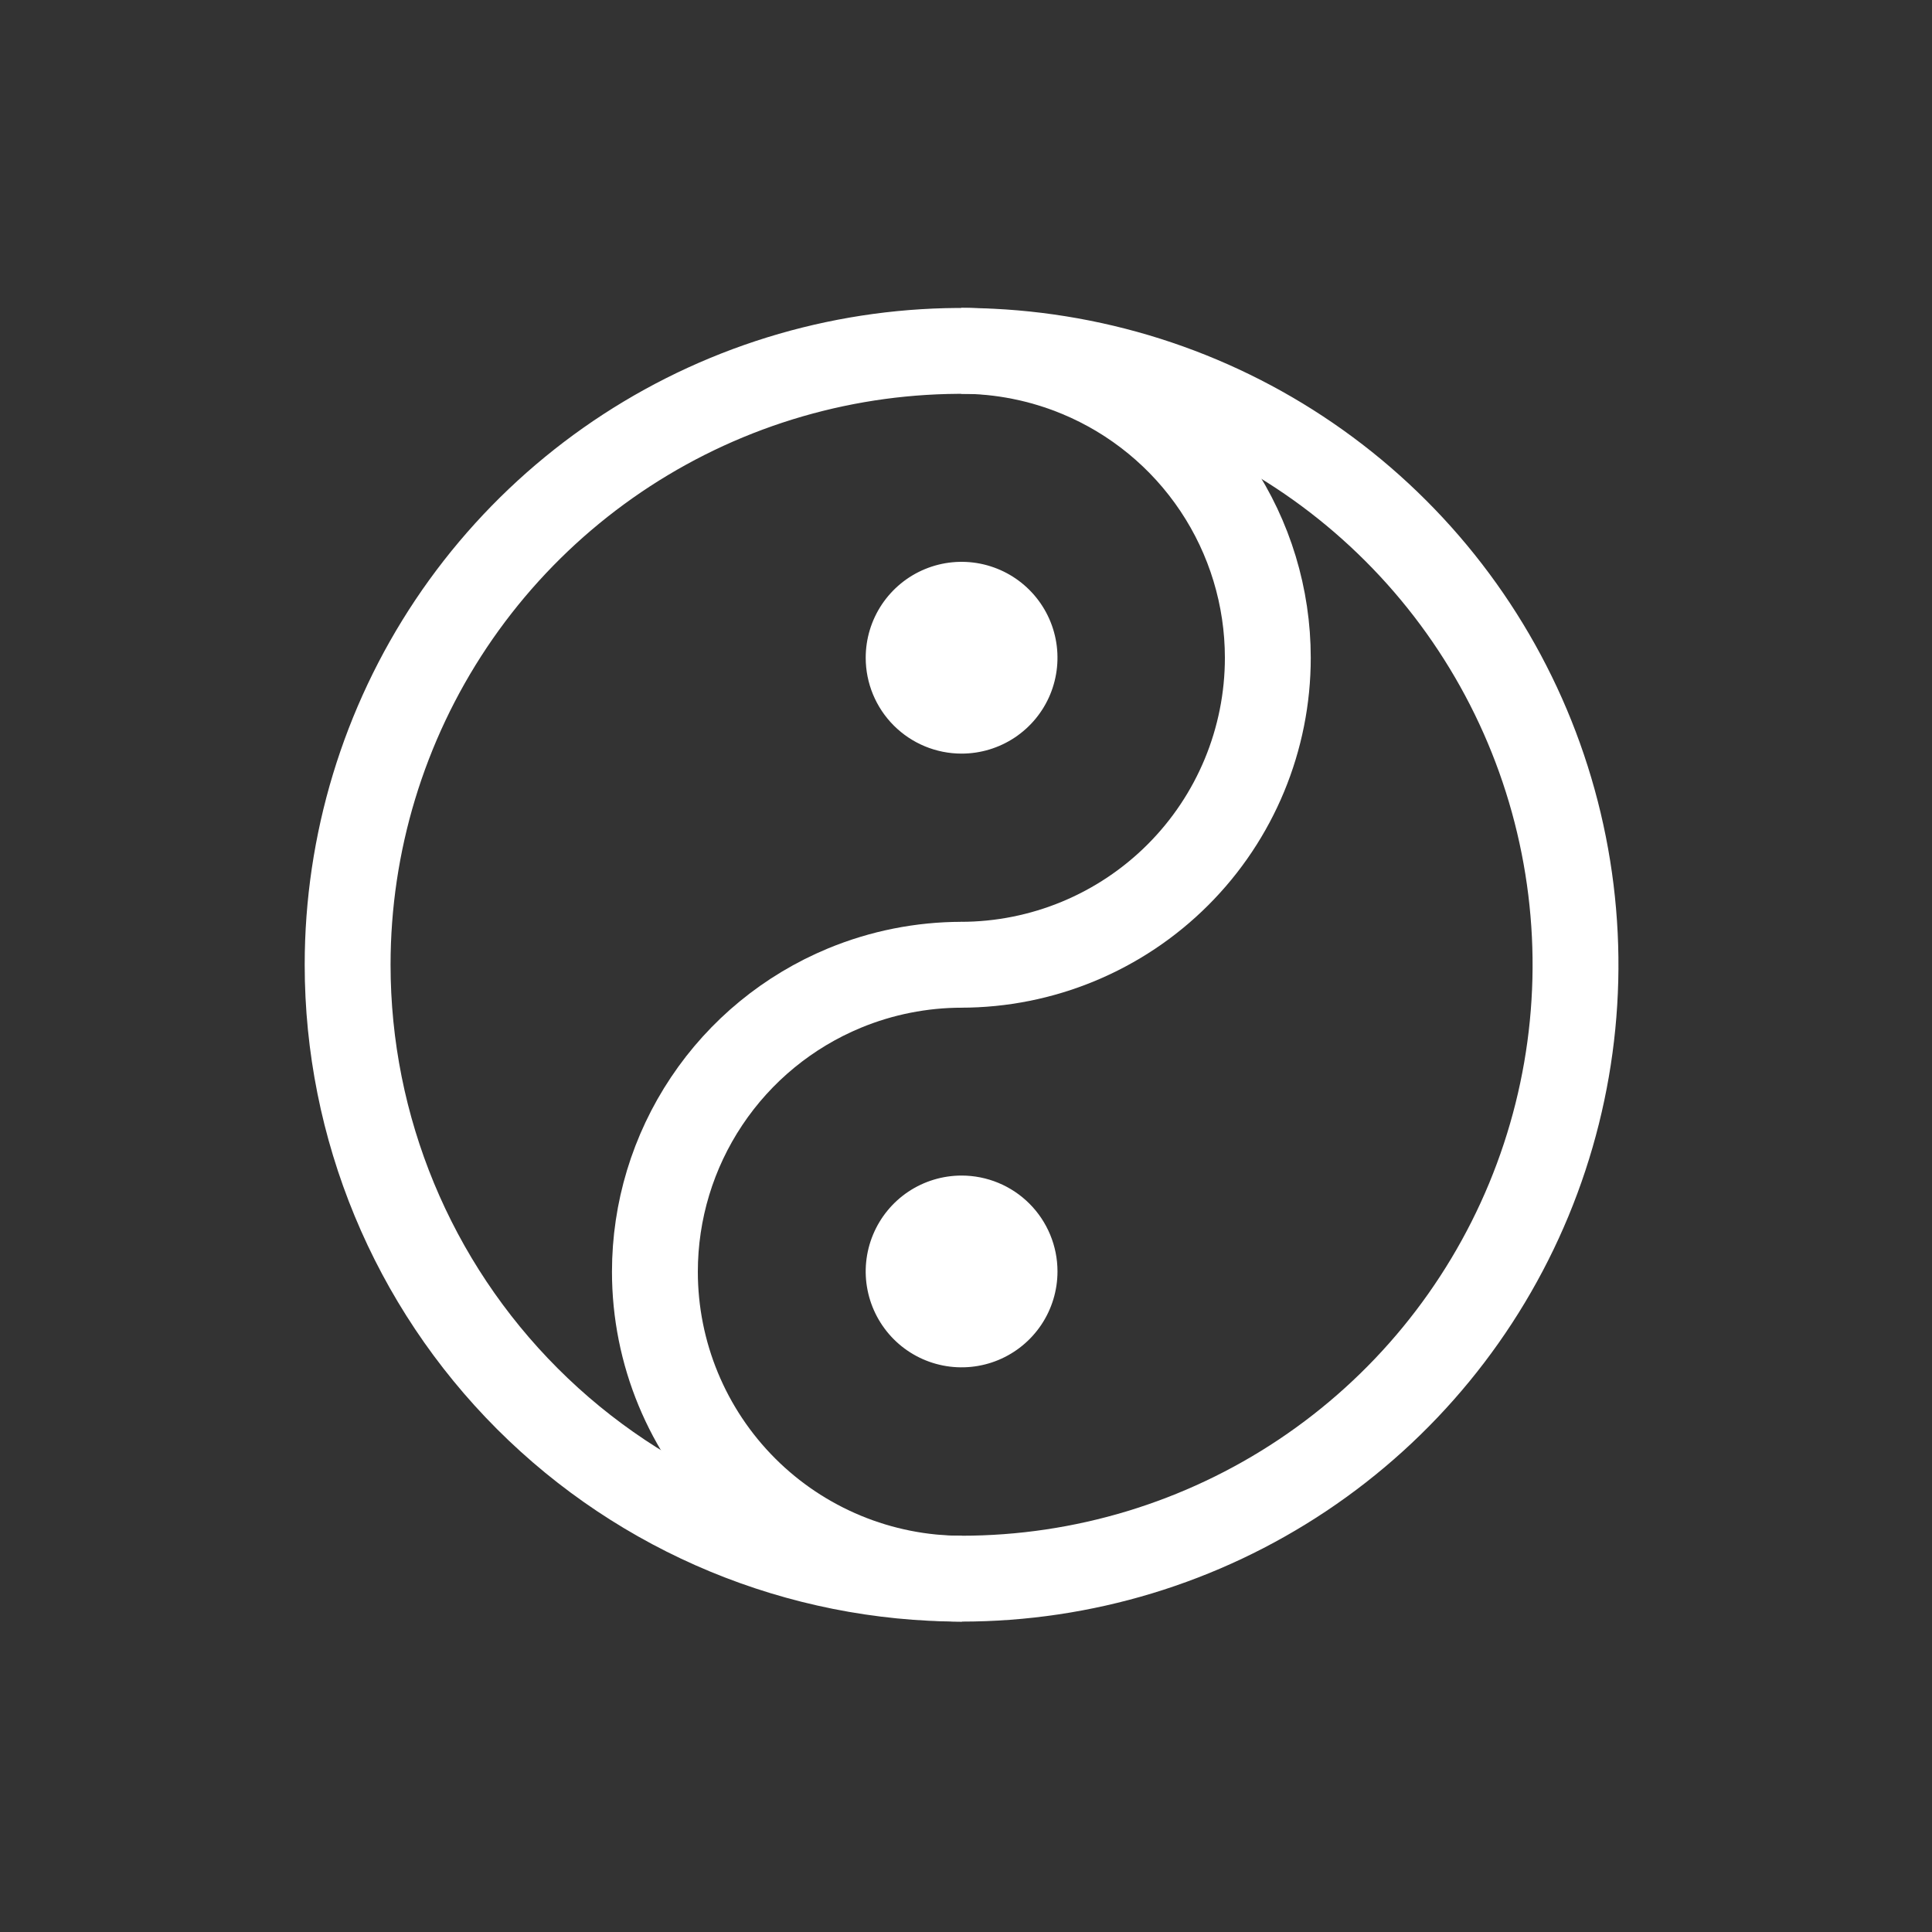 <svg width="45" height="45" viewBox="0 0 45 45" fill="none" xmlns="http://www.w3.org/2000/svg">
<rect x="0" y="0" width="45" height="45" fill="#333333" stroke="none"/>
<path d="M24.255 30.855C24.5 30.488 24.631 30.056 24.631 29.614C24.631 29.022 24.396 28.454 23.977 28.035C23.558 27.616 22.99 27.381 22.397 27.381C21.956 27.381 21.524 27.512 21.156 27.757C20.789 28.003 20.503 28.352 20.334 28.76C20.165 29.168 20.12 29.617 20.207 30.05C20.293 30.483 20.506 30.881 20.818 31.194C21.13 31.506 21.528 31.719 21.962 31.805C22.395 31.891 22.844 31.847 23.252 31.678C23.66 31.509 24.009 31.223 24.255 30.855Z" fill="white"/>
<path d="M20.54 14.079C20.295 14.446 20.164 14.878 20.164 15.32C20.164 15.912 20.399 16.48 20.818 16.899C21.237 17.318 21.805 17.553 22.397 17.553C22.839 17.553 23.271 17.422 23.638 17.177C24.006 16.931 24.292 16.583 24.461 16.175C24.63 15.767 24.674 15.317 24.588 14.884C24.502 14.451 24.289 14.053 23.977 13.741C23.665 13.428 23.267 13.216 22.833 13.129C22.4 13.043 21.951 13.087 21.543 13.256C21.134 13.425 20.786 13.712 20.54 14.079Z" fill="white"/>
<path d="M10.507 14.527C8.936 16.879 8.097 19.643 8.097 22.471C8.097 26.263 9.604 29.9 12.286 32.582C14.967 35.263 18.605 36.77 22.397 36.77C25.225 36.77 27.99 35.931 30.342 34.36C32.694 32.789 34.526 30.556 35.609 27.943C36.691 25.33 36.974 22.455 36.422 19.682C35.871 16.908 34.509 14.36 32.509 12.361C30.509 10.361 27.961 8.999 25.187 8.448C22.413 7.896 19.538 8.179 16.925 9.261C14.312 10.344 12.079 12.176 10.507 14.527Z" stroke="white" stroke-width="2"/>
<path d="M22.404 36.771C20.508 36.771 18.689 36.018 17.348 34.677C16.007 33.336 15.254 31.517 15.254 29.621C15.254 28.207 15.673 26.825 16.459 25.649C17.244 24.473 18.361 23.557 19.668 23.015C20.538 22.655 21.466 22.472 22.399 22.471" stroke="white" stroke-width="2"/>
<path d="M22.38 22.471C24.276 22.471 26.095 21.717 27.436 20.376C28.777 19.036 29.53 17.217 29.53 15.321C29.53 13.907 29.111 12.524 28.325 11.348C27.54 10.173 26.423 9.256 25.116 8.715C24.246 8.355 23.318 8.172 22.386 8.171" stroke="white" stroke-width="2"/>
</svg>
